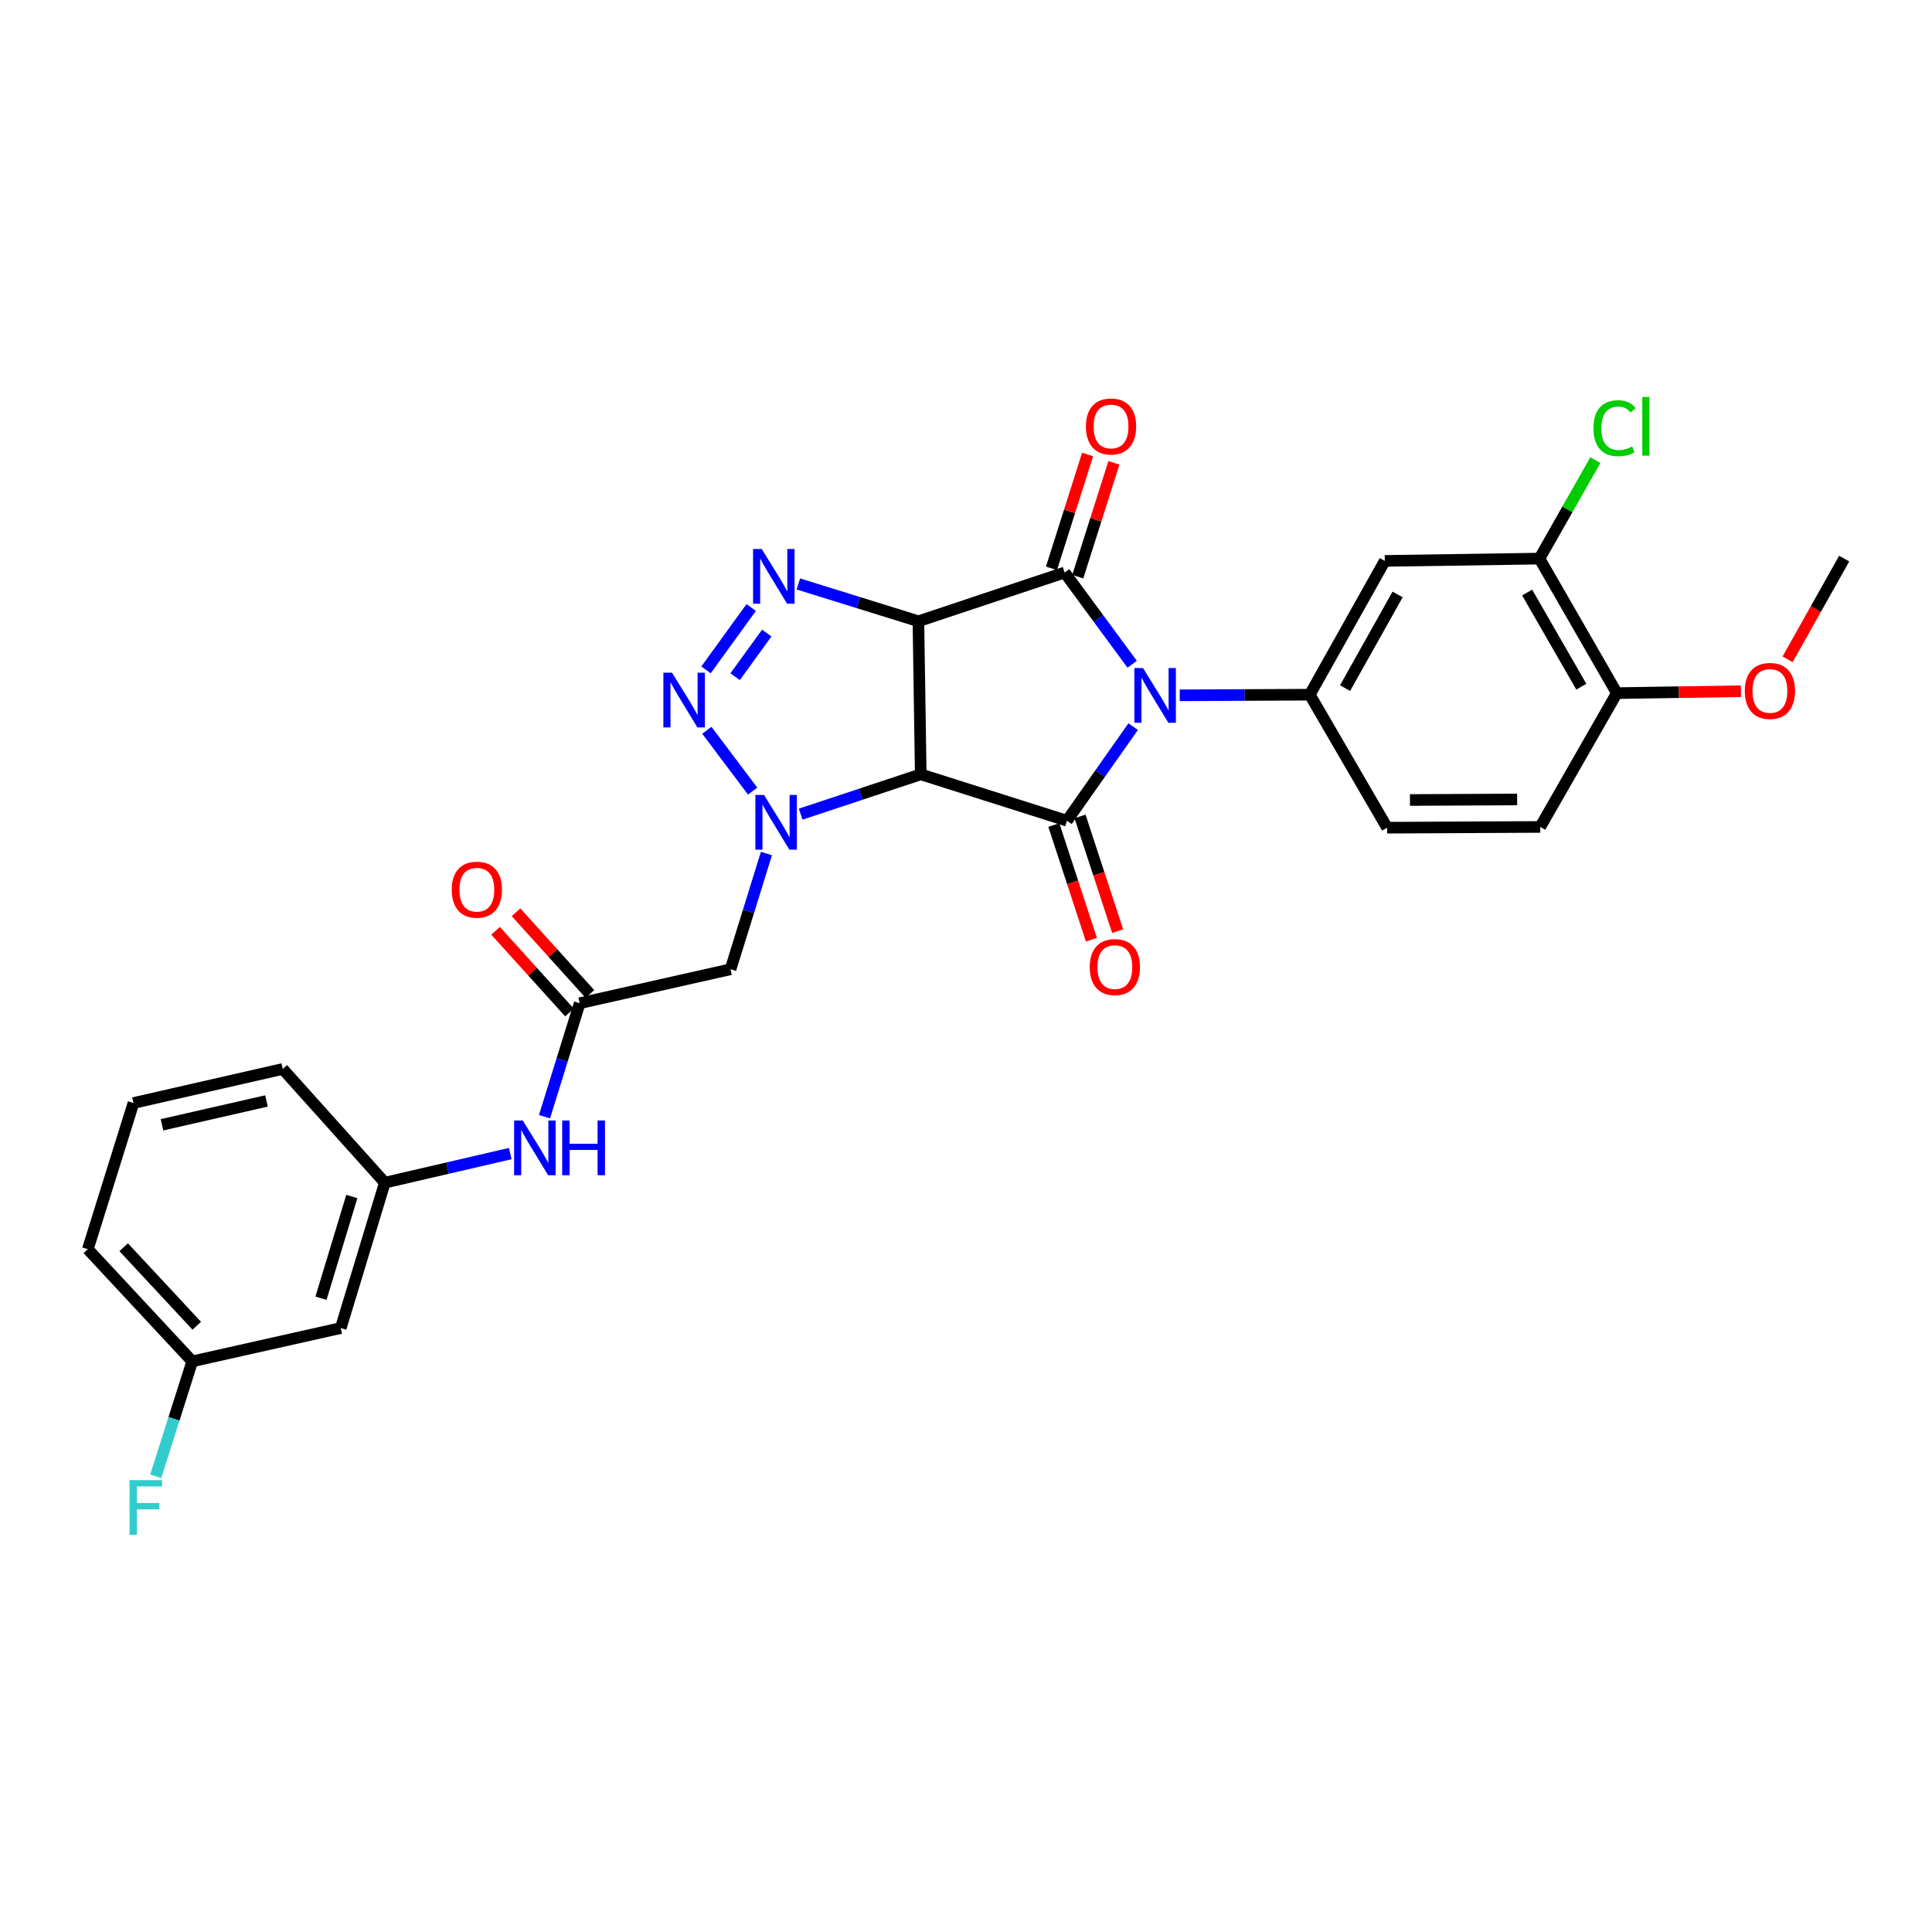<?xml version='1.0' encoding='iso-8859-1'?>
<svg version='1.1' baseProfile='full'
              xmlns='http://www.w3.org/2000/svg'
                      xmlns:rdkit='http://www.rdkit.org/xml'
                      xmlns:xlink='http://www.w3.org/1999/xlink'
                  xml:space='preserve'
width='1000px' height='1000px' viewBox='0 0 1000 1000'>
<!-- END OF HEADER -->
<rect style='opacity:1.0;fill:#FFFFFF;stroke:none' width='1000' height='1000' x='0' y='0'> </rect>
<path class='bond-2' d='M 586.007,343.816 L 568.528,320.074' style='fill:none;fill-rule:evenodd;stroke:#0000FF;stroke-width:6px;stroke-linecap:butt;stroke-linejoin:miter;stroke-opacity:1' />
<path class='bond-2' d='M 568.528,320.074 L 551.049,296.332' style='fill:none;fill-rule:evenodd;stroke:#000000;stroke-width:6px;stroke-linecap:butt;stroke-linejoin:miter;stroke-opacity:1' />
<path class='bond-3' d='M 586.527,376.093 L 569.386,400.45' style='fill:none;fill-rule:evenodd;stroke:#0000FF;stroke-width:6px;stroke-linecap:butt;stroke-linejoin:miter;stroke-opacity:1' />
<path class='bond-3' d='M 569.386,400.45 L 552.246,424.807' style='fill:none;fill-rule:evenodd;stroke:#000000;stroke-width:6px;stroke-linecap:butt;stroke-linejoin:miter;stroke-opacity:1' />
<path class='bond-7' d='M 610.628,359.89 L 644.282,359.73' style='fill:none;fill-rule:evenodd;stroke:#0000FF;stroke-width:6px;stroke-linecap:butt;stroke-linejoin:miter;stroke-opacity:1' />
<path class='bond-7' d='M 644.282,359.73 L 677.937,359.57' style='fill:none;fill-rule:evenodd;stroke:#000000;stroke-width:6px;stroke-linecap:butt;stroke-linejoin:miter;stroke-opacity:1' />
<path class='bond-0' d='M 475.368,321.559 L 551.049,296.332' style='fill:none;fill-rule:evenodd;stroke:#000000;stroke-width:6px;stroke-linecap:butt;stroke-linejoin:miter;stroke-opacity:1' />
<path class='bond-5' d='M 475.368,321.559 L 444.297,311.906' style='fill:none;fill-rule:evenodd;stroke:#000000;stroke-width:6px;stroke-linecap:butt;stroke-linejoin:miter;stroke-opacity:1' />
<path class='bond-5' d='M 444.297,311.906 L 413.227,302.252' style='fill:none;fill-rule:evenodd;stroke:#0000FF;stroke-width:6px;stroke-linecap:butt;stroke-linejoin:miter;stroke-opacity:1' />
<path class='bond-29' d='M 475.368,321.559 L 476.573,400.793' style='fill:none;fill-rule:evenodd;stroke:#000000;stroke-width:6px;stroke-linecap:butt;stroke-linejoin:miter;stroke-opacity:1' />
<path class='bond-1' d='M 476.573,400.793 L 552.246,424.807' style='fill:none;fill-rule:evenodd;stroke:#000000;stroke-width:6px;stroke-linecap:butt;stroke-linejoin:miter;stroke-opacity:1' />
<path class='bond-4' d='M 476.573,400.793 L 445.501,411.1' style='fill:none;fill-rule:evenodd;stroke:#000000;stroke-width:6px;stroke-linecap:butt;stroke-linejoin:miter;stroke-opacity:1' />
<path class='bond-4' d='M 445.501,411.1 L 414.429,421.407' style='fill:none;fill-rule:evenodd;stroke:#0000FF;stroke-width:6px;stroke-linecap:butt;stroke-linejoin:miter;stroke-opacity:1' />
<path class='bond-12' d='M 557.852,298.492 L 567.205,269.028' style='fill:none;fill-rule:evenodd;stroke:#000000;stroke-width:6px;stroke-linecap:butt;stroke-linejoin:miter;stroke-opacity:1' />
<path class='bond-12' d='M 567.205,269.028 L 576.558,239.564' style='fill:none;fill-rule:evenodd;stroke:#FF0000;stroke-width:6px;stroke-linecap:butt;stroke-linejoin:miter;stroke-opacity:1' />
<path class='bond-12' d='M 544.246,294.173 L 553.599,264.709' style='fill:none;fill-rule:evenodd;stroke:#000000;stroke-width:6px;stroke-linecap:butt;stroke-linejoin:miter;stroke-opacity:1' />
<path class='bond-12' d='M 553.599,264.709 L 562.952,235.245' style='fill:none;fill-rule:evenodd;stroke:#FF0000;stroke-width:6px;stroke-linecap:butt;stroke-linejoin:miter;stroke-opacity:1' />
<path class='bond-13' d='M 545.464,427.029 L 555.19,456.71' style='fill:none;fill-rule:evenodd;stroke:#000000;stroke-width:6px;stroke-linecap:butt;stroke-linejoin:miter;stroke-opacity:1' />
<path class='bond-13' d='M 555.19,456.71 L 564.917,486.391' style='fill:none;fill-rule:evenodd;stroke:#FF0000;stroke-width:6px;stroke-linecap:butt;stroke-linejoin:miter;stroke-opacity:1' />
<path class='bond-13' d='M 559.029,422.584 L 568.756,452.265' style='fill:none;fill-rule:evenodd;stroke:#000000;stroke-width:6px;stroke-linecap:butt;stroke-linejoin:miter;stroke-opacity:1' />
<path class='bond-13' d='M 568.756,452.265 L 578.482,481.946' style='fill:none;fill-rule:evenodd;stroke:#FF0000;stroke-width:6px;stroke-linecap:butt;stroke-linejoin:miter;stroke-opacity:1' />
<path class='bond-6' d='M 389.571,409.484 L 365.868,377.988' style='fill:none;fill-rule:evenodd;stroke:#0000FF;stroke-width:6px;stroke-linecap:butt;stroke-linejoin:miter;stroke-opacity:1' />
<path class='bond-8' d='M 396.707,441.774 L 387.416,471.73' style='fill:none;fill-rule:evenodd;stroke:#0000FF;stroke-width:6px;stroke-linecap:butt;stroke-linejoin:miter;stroke-opacity:1' />
<path class='bond-8' d='M 387.416,471.73 L 378.124,501.685' style='fill:none;fill-rule:evenodd;stroke:#000000;stroke-width:6px;stroke-linecap:butt;stroke-linejoin:miter;stroke-opacity:1' />
<path class='bond-31' d='M 388.83,314.444 L 365.439,346.714' style='fill:none;fill-rule:evenodd;stroke:#0000FF;stroke-width:6px;stroke-linecap:butt;stroke-linejoin:miter;stroke-opacity:1' />
<path class='bond-31' d='M 396.879,327.663 L 380.505,350.252' style='fill:none;fill-rule:evenodd;stroke:#0000FF;stroke-width:6px;stroke-linecap:butt;stroke-linejoin:miter;stroke-opacity:1' />
<path class='bond-9' d='M 677.937,359.57 L 716.765,290.321' style='fill:none;fill-rule:evenodd;stroke:#000000;stroke-width:6px;stroke-linecap:butt;stroke-linejoin:miter;stroke-opacity:1' />
<path class='bond-9' d='M 696.212,356.164 L 723.392,307.69' style='fill:none;fill-rule:evenodd;stroke:#000000;stroke-width:6px;stroke-linecap:butt;stroke-linejoin:miter;stroke-opacity:1' />
<path class='bond-15' d='M 677.937,359.57 L 717.97,428.415' style='fill:none;fill-rule:evenodd;stroke:#000000;stroke-width:6px;stroke-linecap:butt;stroke-linejoin:miter;stroke-opacity:1' />
<path class='bond-10' d='M 378.124,501.685 L 300.056,519.267' style='fill:none;fill-rule:evenodd;stroke:#000000;stroke-width:6px;stroke-linecap:butt;stroke-linejoin:miter;stroke-opacity:1' />
<path class='bond-11' d='M 716.765,290.321 L 796.815,289.131' style='fill:none;fill-rule:evenodd;stroke:#000000;stroke-width:6px;stroke-linecap:butt;stroke-linejoin:miter;stroke-opacity:1' />
<path class='bond-14' d='M 300.056,519.267 L 290.949,548.639' style='fill:none;fill-rule:evenodd;stroke:#000000;stroke-width:6px;stroke-linecap:butt;stroke-linejoin:miter;stroke-opacity:1' />
<path class='bond-14' d='M 290.949,548.639 L 281.841,578.011' style='fill:none;fill-rule:evenodd;stroke:#0000FF;stroke-width:6px;stroke-linecap:butt;stroke-linejoin:miter;stroke-opacity:1' />
<path class='bond-18' d='M 305.349,514.478 L 286.222,493.337' style='fill:none;fill-rule:evenodd;stroke:#000000;stroke-width:6px;stroke-linecap:butt;stroke-linejoin:miter;stroke-opacity:1' />
<path class='bond-18' d='M 286.222,493.337 L 267.095,472.196' style='fill:none;fill-rule:evenodd;stroke:#FF0000;stroke-width:6px;stroke-linecap:butt;stroke-linejoin:miter;stroke-opacity:1' />
<path class='bond-18' d='M 294.763,524.055 L 275.636,502.914' style='fill:none;fill-rule:evenodd;stroke:#000000;stroke-width:6px;stroke-linecap:butt;stroke-linejoin:miter;stroke-opacity:1' />
<path class='bond-18' d='M 275.636,502.914 L 256.509,481.773' style='fill:none;fill-rule:evenodd;stroke:#FF0000;stroke-width:6px;stroke-linecap:butt;stroke-linejoin:miter;stroke-opacity:1' />
<path class='bond-21' d='M 796.815,289.131 L 811.28,263.649' style='fill:none;fill-rule:evenodd;stroke:#000000;stroke-width:6px;stroke-linecap:butt;stroke-linejoin:miter;stroke-opacity:1' />
<path class='bond-21' d='M 811.28,263.649 L 825.744,238.168' style='fill:none;fill-rule:evenodd;stroke:#00CC00;stroke-width:6px;stroke-linecap:butt;stroke-linejoin:miter;stroke-opacity:1' />
<path class='bond-30' d='M 796.815,289.131 L 836.872,358.761' style='fill:none;fill-rule:evenodd;stroke:#000000;stroke-width:6px;stroke-linecap:butt;stroke-linejoin:miter;stroke-opacity:1' />
<path class='bond-30' d='M 790.45,306.694 L 818.49,355.435' style='fill:none;fill-rule:evenodd;stroke:#000000;stroke-width:6px;stroke-linecap:butt;stroke-linejoin:miter;stroke-opacity:1' />
<path class='bond-17' d='M 264.11,597.087 L 231.649,604.622' style='fill:none;fill-rule:evenodd;stroke:#0000FF;stroke-width:6px;stroke-linecap:butt;stroke-linejoin:miter;stroke-opacity:1' />
<path class='bond-17' d='M 231.649,604.622 L 199.188,612.157' style='fill:none;fill-rule:evenodd;stroke:#000000;stroke-width:6px;stroke-linecap:butt;stroke-linejoin:miter;stroke-opacity:1' />
<path class='bond-20' d='M 717.97,428.415 L 797.228,428.018' style='fill:none;fill-rule:evenodd;stroke:#000000;stroke-width:6px;stroke-linecap:butt;stroke-linejoin:miter;stroke-opacity:1' />
<path class='bond-20' d='M 729.787,414.081 L 785.268,413.803' style='fill:none;fill-rule:evenodd;stroke:#000000;stroke-width:6px;stroke-linecap:butt;stroke-linejoin:miter;stroke-opacity:1' />
<path class='bond-16' d='M 836.872,358.761 L 797.228,428.018' style='fill:none;fill-rule:evenodd;stroke:#000000;stroke-width:6px;stroke-linecap:butt;stroke-linejoin:miter;stroke-opacity:1' />
<path class='bond-24' d='M 836.872,358.761 L 868.999,358.269' style='fill:none;fill-rule:evenodd;stroke:#000000;stroke-width:6px;stroke-linecap:butt;stroke-linejoin:miter;stroke-opacity:1' />
<path class='bond-24' d='M 868.999,358.269 L 901.125,357.777' style='fill:none;fill-rule:evenodd;stroke:#FF0000;stroke-width:6px;stroke-linecap:butt;stroke-linejoin:miter;stroke-opacity:1' />
<path class='bond-19' d='M 199.188,612.157 L 176.379,687.394' style='fill:none;fill-rule:evenodd;stroke:#000000;stroke-width:6px;stroke-linecap:butt;stroke-linejoin:miter;stroke-opacity:1' />
<path class='bond-19' d='M 182.105,619.301 L 166.14,671.967' style='fill:none;fill-rule:evenodd;stroke:#000000;stroke-width:6px;stroke-linecap:butt;stroke-linejoin:miter;stroke-opacity:1' />
<path class='bond-26' d='M 199.188,612.157 L 146.347,553.289' style='fill:none;fill-rule:evenodd;stroke:#000000;stroke-width:6px;stroke-linecap:butt;stroke-linejoin:miter;stroke-opacity:1' />
<path class='bond-22' d='M 176.379,687.394 L 99.501,704.643' style='fill:none;fill-rule:evenodd;stroke:#000000;stroke-width:6px;stroke-linecap:butt;stroke-linejoin:miter;stroke-opacity:1' />
<path class='bond-23' d='M 99.501,704.643 L 90.054,734.384' style='fill:none;fill-rule:evenodd;stroke:#000000;stroke-width:6px;stroke-linecap:butt;stroke-linejoin:miter;stroke-opacity:1' />
<path class='bond-23' d='M 90.054,734.384 L 80.607,764.124' style='fill:none;fill-rule:evenodd;stroke:#33CCCC;stroke-width:6px;stroke-linecap:butt;stroke-linejoin:miter;stroke-opacity:1' />
<path class='bond-32' d='M 99.501,704.643 L 45.455,646.583' style='fill:none;fill-rule:evenodd;stroke:#000000;stroke-width:6px;stroke-linecap:butt;stroke-linejoin:miter;stroke-opacity:1' />
<path class='bond-32' d='M 101.843,686.207 L 64.01,645.566' style='fill:none;fill-rule:evenodd;stroke:#000000;stroke-width:6px;stroke-linecap:butt;stroke-linejoin:miter;stroke-opacity:1' />
<path class='bond-28' d='M 925.254,341.266 L 939.9,315.199' style='fill:none;fill-rule:evenodd;stroke:#FF0000;stroke-width:6px;stroke-linecap:butt;stroke-linejoin:miter;stroke-opacity:1' />
<path class='bond-28' d='M 939.9,315.199 L 954.545,289.131' style='fill:none;fill-rule:evenodd;stroke:#000000;stroke-width:6px;stroke-linecap:butt;stroke-linejoin:miter;stroke-opacity:1' />
<path class='bond-25' d='M 69.088,570.918 L 146.347,553.289' style='fill:none;fill-rule:evenodd;stroke:#000000;stroke-width:6px;stroke-linecap:butt;stroke-linejoin:miter;stroke-opacity:1' />
<path class='bond-25' d='M 83.852,582.191 L 137.933,569.85' style='fill:none;fill-rule:evenodd;stroke:#000000;stroke-width:6px;stroke-linecap:butt;stroke-linejoin:miter;stroke-opacity:1' />
<path class='bond-27' d='M 69.088,570.918 L 45.455,646.583' style='fill:none;fill-rule:evenodd;stroke:#000000;stroke-width:6px;stroke-linecap:butt;stroke-linejoin:miter;stroke-opacity:1' />
<path  class='atom-0' d='M 591.626 345.791
L 600.906 360.791
Q 601.826 362.271, 603.306 364.951
Q 604.786 367.631, 604.866 367.791
L 604.866 345.791
L 608.626 345.791
L 608.626 374.111
L 604.746 374.111
L 594.786 357.711
Q 593.626 355.791, 592.386 353.591
Q 591.186 351.391, 590.826 350.711
L 590.826 374.111
L 587.146 374.111
L 587.146 345.791
L 591.626 345.791
' fill='#0000FF'/>
<path  class='atom-5' d='M 395.457 411.463
L 404.737 426.463
Q 405.657 427.943, 407.137 430.623
Q 408.617 433.303, 408.697 433.463
L 408.697 411.463
L 412.457 411.463
L 412.457 439.783
L 408.577 439.783
L 398.617 423.383
Q 397.457 421.463, 396.217 419.263
Q 395.017 417.063, 394.657 416.383
L 394.657 439.783
L 390.977 439.783
L 390.977 411.463
L 395.457 411.463
' fill='#0000FF'/>
<path  class='atom-6' d='M 394.268 284.147
L 403.548 299.147
Q 404.468 300.627, 405.948 303.307
Q 407.428 305.987, 407.508 306.147
L 407.508 284.147
L 411.268 284.147
L 411.268 312.467
L 407.388 312.467
L 397.428 296.067
Q 396.268 294.147, 395.028 291.947
Q 393.828 289.747, 393.468 289.067
L 393.468 312.467
L 389.788 312.467
L 389.788 284.147
L 394.268 284.147
' fill='#0000FF'/>
<path  class='atom-7' d='M 347.842 348.194
L 357.122 363.194
Q 358.042 364.674, 359.522 367.354
Q 361.002 370.034, 361.082 370.194
L 361.082 348.194
L 364.842 348.194
L 364.842 376.514
L 360.962 376.514
L 351.002 360.114
Q 349.842 358.194, 348.602 355.994
Q 347.402 353.794, 347.042 353.114
L 347.042 376.514
L 343.362 376.514
L 343.362 348.194
L 347.842 348.194
' fill='#0000FF'/>
<path  class='atom-13' d='M 562.07 220.739
Q 562.07 213.939, 565.43 210.139
Q 568.79 206.339, 575.07 206.339
Q 581.35 206.339, 584.71 210.139
Q 588.07 213.939, 588.07 220.739
Q 588.07 227.619, 584.67 231.539
Q 581.27 235.419, 575.07 235.419
Q 568.83 235.419, 565.43 231.539
Q 562.07 227.659, 562.07 220.739
M 575.07 232.219
Q 579.39 232.219, 581.71 229.339
Q 584.07 226.419, 584.07 220.739
Q 584.07 215.179, 581.71 212.379
Q 579.39 209.539, 575.07 209.539
Q 570.75 209.539, 568.39 212.339
Q 566.07 215.139, 566.07 220.739
Q 566.07 226.459, 568.39 229.339
Q 570.75 232.219, 575.07 232.219
' fill='#FF0000'/>
<path  class='atom-14' d='M 564.045 500.559
Q 564.045 493.759, 567.405 489.959
Q 570.765 486.159, 577.045 486.159
Q 583.325 486.159, 586.685 489.959
Q 590.045 493.759, 590.045 500.559
Q 590.045 507.439, 586.645 511.359
Q 583.245 515.239, 577.045 515.239
Q 570.805 515.239, 567.405 511.359
Q 564.045 507.479, 564.045 500.559
M 577.045 512.039
Q 581.365 512.039, 583.685 509.159
Q 586.045 506.239, 586.045 500.559
Q 586.045 494.999, 583.685 492.199
Q 581.365 489.359, 577.045 489.359
Q 572.725 489.359, 570.365 492.159
Q 568.045 494.959, 568.045 500.559
Q 568.045 506.279, 570.365 509.159
Q 572.725 512.039, 577.045 512.039
' fill='#FF0000'/>
<path  class='atom-15' d='M 270.583 579.971
L 279.863 594.971
Q 280.783 596.451, 282.263 599.131
Q 283.743 601.811, 283.823 601.971
L 283.823 579.971
L 287.583 579.971
L 287.583 608.291
L 283.703 608.291
L 273.743 591.891
Q 272.583 589.971, 271.343 587.771
Q 270.143 585.571, 269.783 584.891
L 269.783 608.291
L 266.103 608.291
L 266.103 579.971
L 270.583 579.971
' fill='#0000FF'/>
<path  class='atom-15' d='M 290.983 579.971
L 294.823 579.971
L 294.823 592.011
L 309.303 592.011
L 309.303 579.971
L 313.143 579.971
L 313.143 608.291
L 309.303 608.291
L 309.303 595.211
L 294.823 595.211
L 294.823 608.291
L 290.983 608.291
L 290.983 579.971
' fill='#0000FF'/>
<path  class='atom-19' d='M 233.818 460.502
Q 233.818 453.702, 237.178 449.902
Q 240.538 446.102, 246.818 446.102
Q 253.098 446.102, 256.458 449.902
Q 259.818 453.702, 259.818 460.502
Q 259.818 467.382, 256.418 471.302
Q 253.018 475.182, 246.818 475.182
Q 240.578 475.182, 237.178 471.302
Q 233.818 467.422, 233.818 460.502
M 246.818 471.982
Q 251.138 471.982, 253.458 469.102
Q 255.818 466.182, 255.818 460.502
Q 255.818 454.942, 253.458 452.142
Q 251.138 449.302, 246.818 449.302
Q 242.498 449.302, 240.138 452.102
Q 237.818 454.902, 237.818 460.502
Q 237.818 466.222, 240.138 469.102
Q 242.498 471.982, 246.818 471.982
' fill='#FF0000'/>
<path  class='atom-22' d='M 824.763 221.639
Q 824.763 214.599, 828.043 210.919
Q 831.363 207.199, 837.643 207.199
Q 843.483 207.199, 846.603 211.319
L 843.963 213.479
Q 841.683 210.479, 837.643 210.479
Q 833.363 210.479, 831.083 213.359
Q 828.843 216.199, 828.843 221.639
Q 828.843 227.239, 831.163 230.119
Q 833.523 232.999, 838.083 232.999
Q 841.203 232.999, 844.843 231.119
L 845.963 234.119
Q 844.483 235.079, 842.243 235.639
Q 840.003 236.199, 837.523 236.199
Q 831.363 236.199, 828.043 232.439
Q 824.763 228.679, 824.763 221.639
' fill='#00CC00'/>
<path  class='atom-22' d='M 850.043 205.479
L 853.723 205.479
L 853.723 235.839
L 850.043 235.839
L 850.043 205.479
' fill='#00CC00'/>
<path  class='atom-24' d='M 67.059 766.108
L 83.9 766.108
L 83.9 769.348
L 70.859 769.348
L 70.859 777.948
L 82.46 777.948
L 82.46 781.228
L 70.859 781.228
L 70.859 794.428
L 67.059 794.428
L 67.059 766.108
' fill='#33CCCC'/>
<path  class='atom-25' d='M 903.106 357.628
Q 903.106 350.828, 906.466 347.028
Q 909.826 343.228, 916.106 343.228
Q 922.386 343.228, 925.746 347.028
Q 929.106 350.828, 929.106 357.628
Q 929.106 364.508, 925.706 368.428
Q 922.306 372.308, 916.106 372.308
Q 909.866 372.308, 906.466 368.428
Q 903.106 364.548, 903.106 357.628
M 916.106 369.108
Q 920.426 369.108, 922.746 366.228
Q 925.106 363.308, 925.106 357.628
Q 925.106 352.068, 922.746 349.268
Q 920.426 346.428, 916.106 346.428
Q 911.786 346.428, 909.426 349.228
Q 907.106 352.028, 907.106 357.628
Q 907.106 363.348, 909.426 366.228
Q 911.786 369.108, 916.106 369.108
' fill='#FF0000'/>
</svg>
